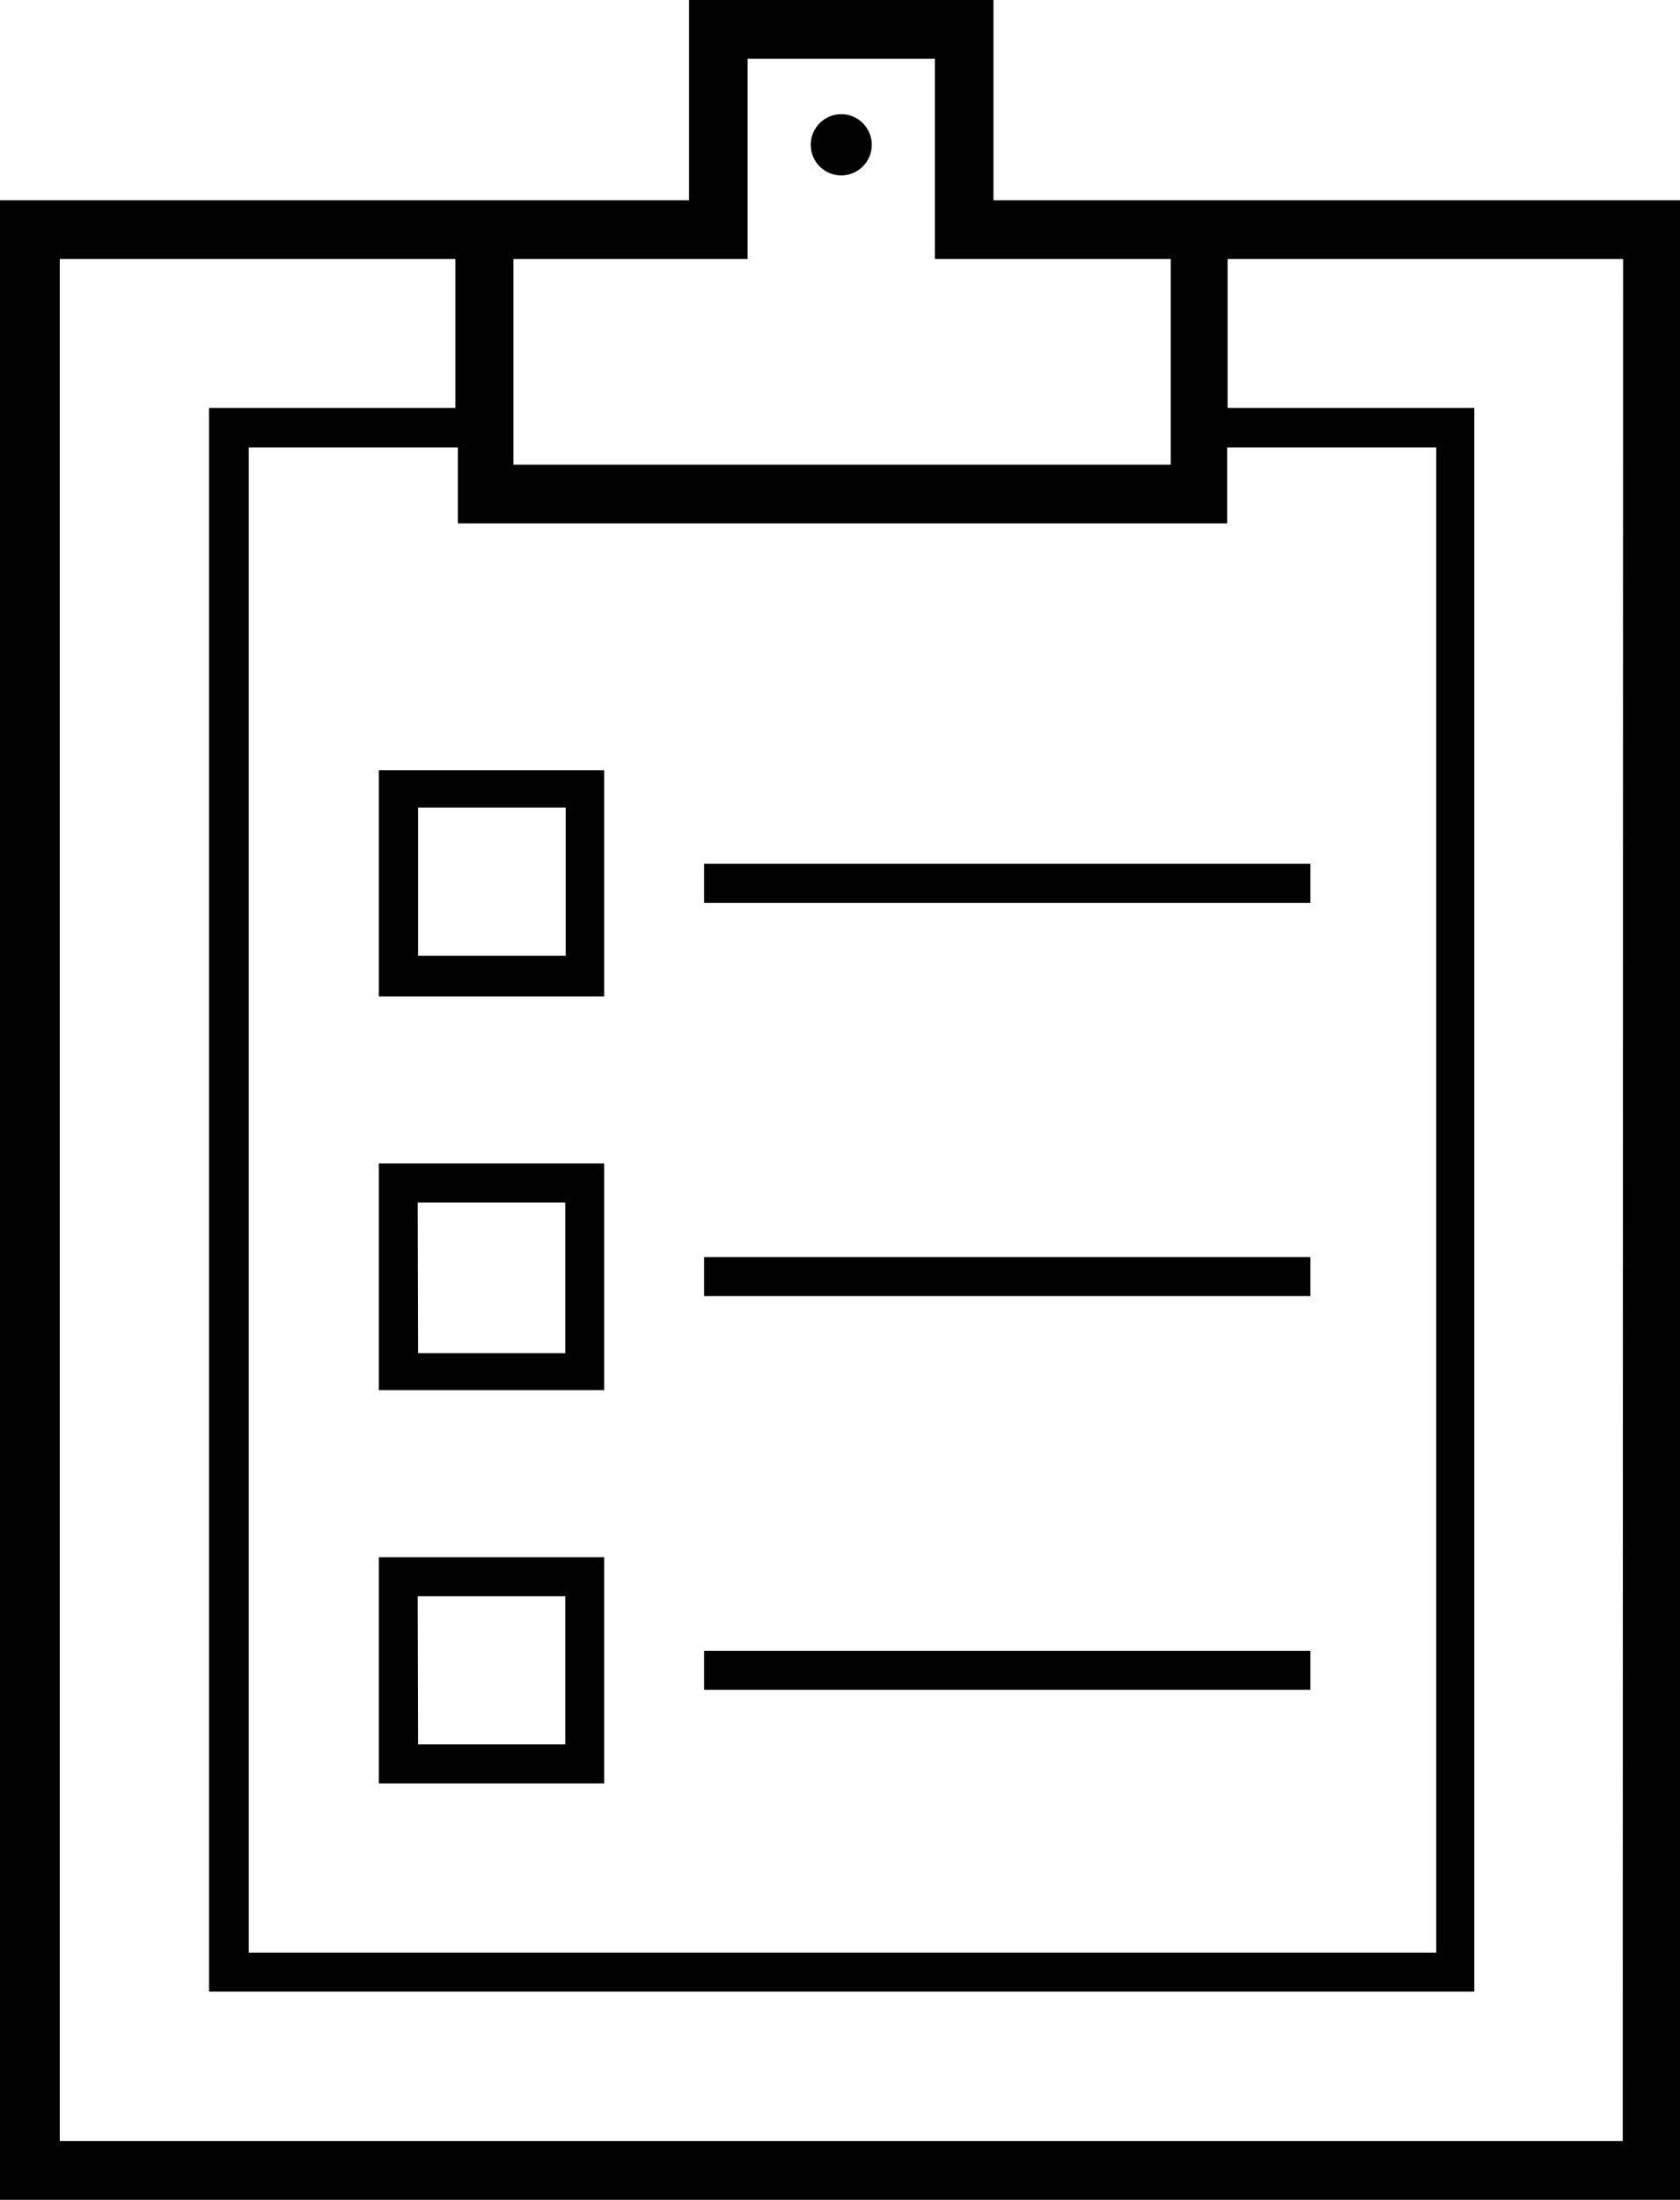 <svg width="55" height="72" viewBox="0 0 55 72" fill="none" xmlns="http://www.w3.org/2000/svg">
<path d="M40.175 6.553H32.524V0H22.558V6.553H0V72H55V6.553H40.175ZM16.809 8.476H24.475V1.923H30.607V8.476H38.328V15.208H16.809V8.476ZM40.175 17.131V14.645H47.02V63.908H8.145V14.645H14.989V17.131H40.175ZM53.125 70.077H1.957V8.476H14.907V13.353H6.844V65.186H48.265V13.353H40.189V8.476H53.138L53.125 70.077Z" fill="#010101"/>
<path d="M27.541 5.742C28.093 5.742 28.541 5.293 28.541 4.739C28.541 4.186 28.093 3.737 27.541 3.737C26.989 3.737 26.542 4.186 26.542 4.739C26.542 5.293 26.989 5.742 27.541 5.742Z" fill="#010101"/>
<path d="M42.9 28.273H23.051V29.55H42.9V28.273Z" fill="#010101"/>
<path d="M42.9 41.145H23.051V42.422H42.9V41.145Z" fill="#010101"/>
<path d="M42.9 54.031H23.051V55.308H42.9V54.031Z" fill="#010101"/>
<path d="M12.402 32.614H19.78V25.209H12.402V32.614ZM13.688 26.432H18.52V31.281H13.688V26.432Z" fill="#010101"/>
<path d="M12.402 45.5H19.78V38.081H12.402V45.5ZM13.675 39.359H18.507V44.291H13.688L13.675 39.359Z" fill="#010101"/>
<path d="M12.402 58.372H19.78V50.967H12.402V58.372ZM13.675 52.245H18.507V57.094H13.688L13.675 52.245Z" fill="#010101"/>
</svg>
